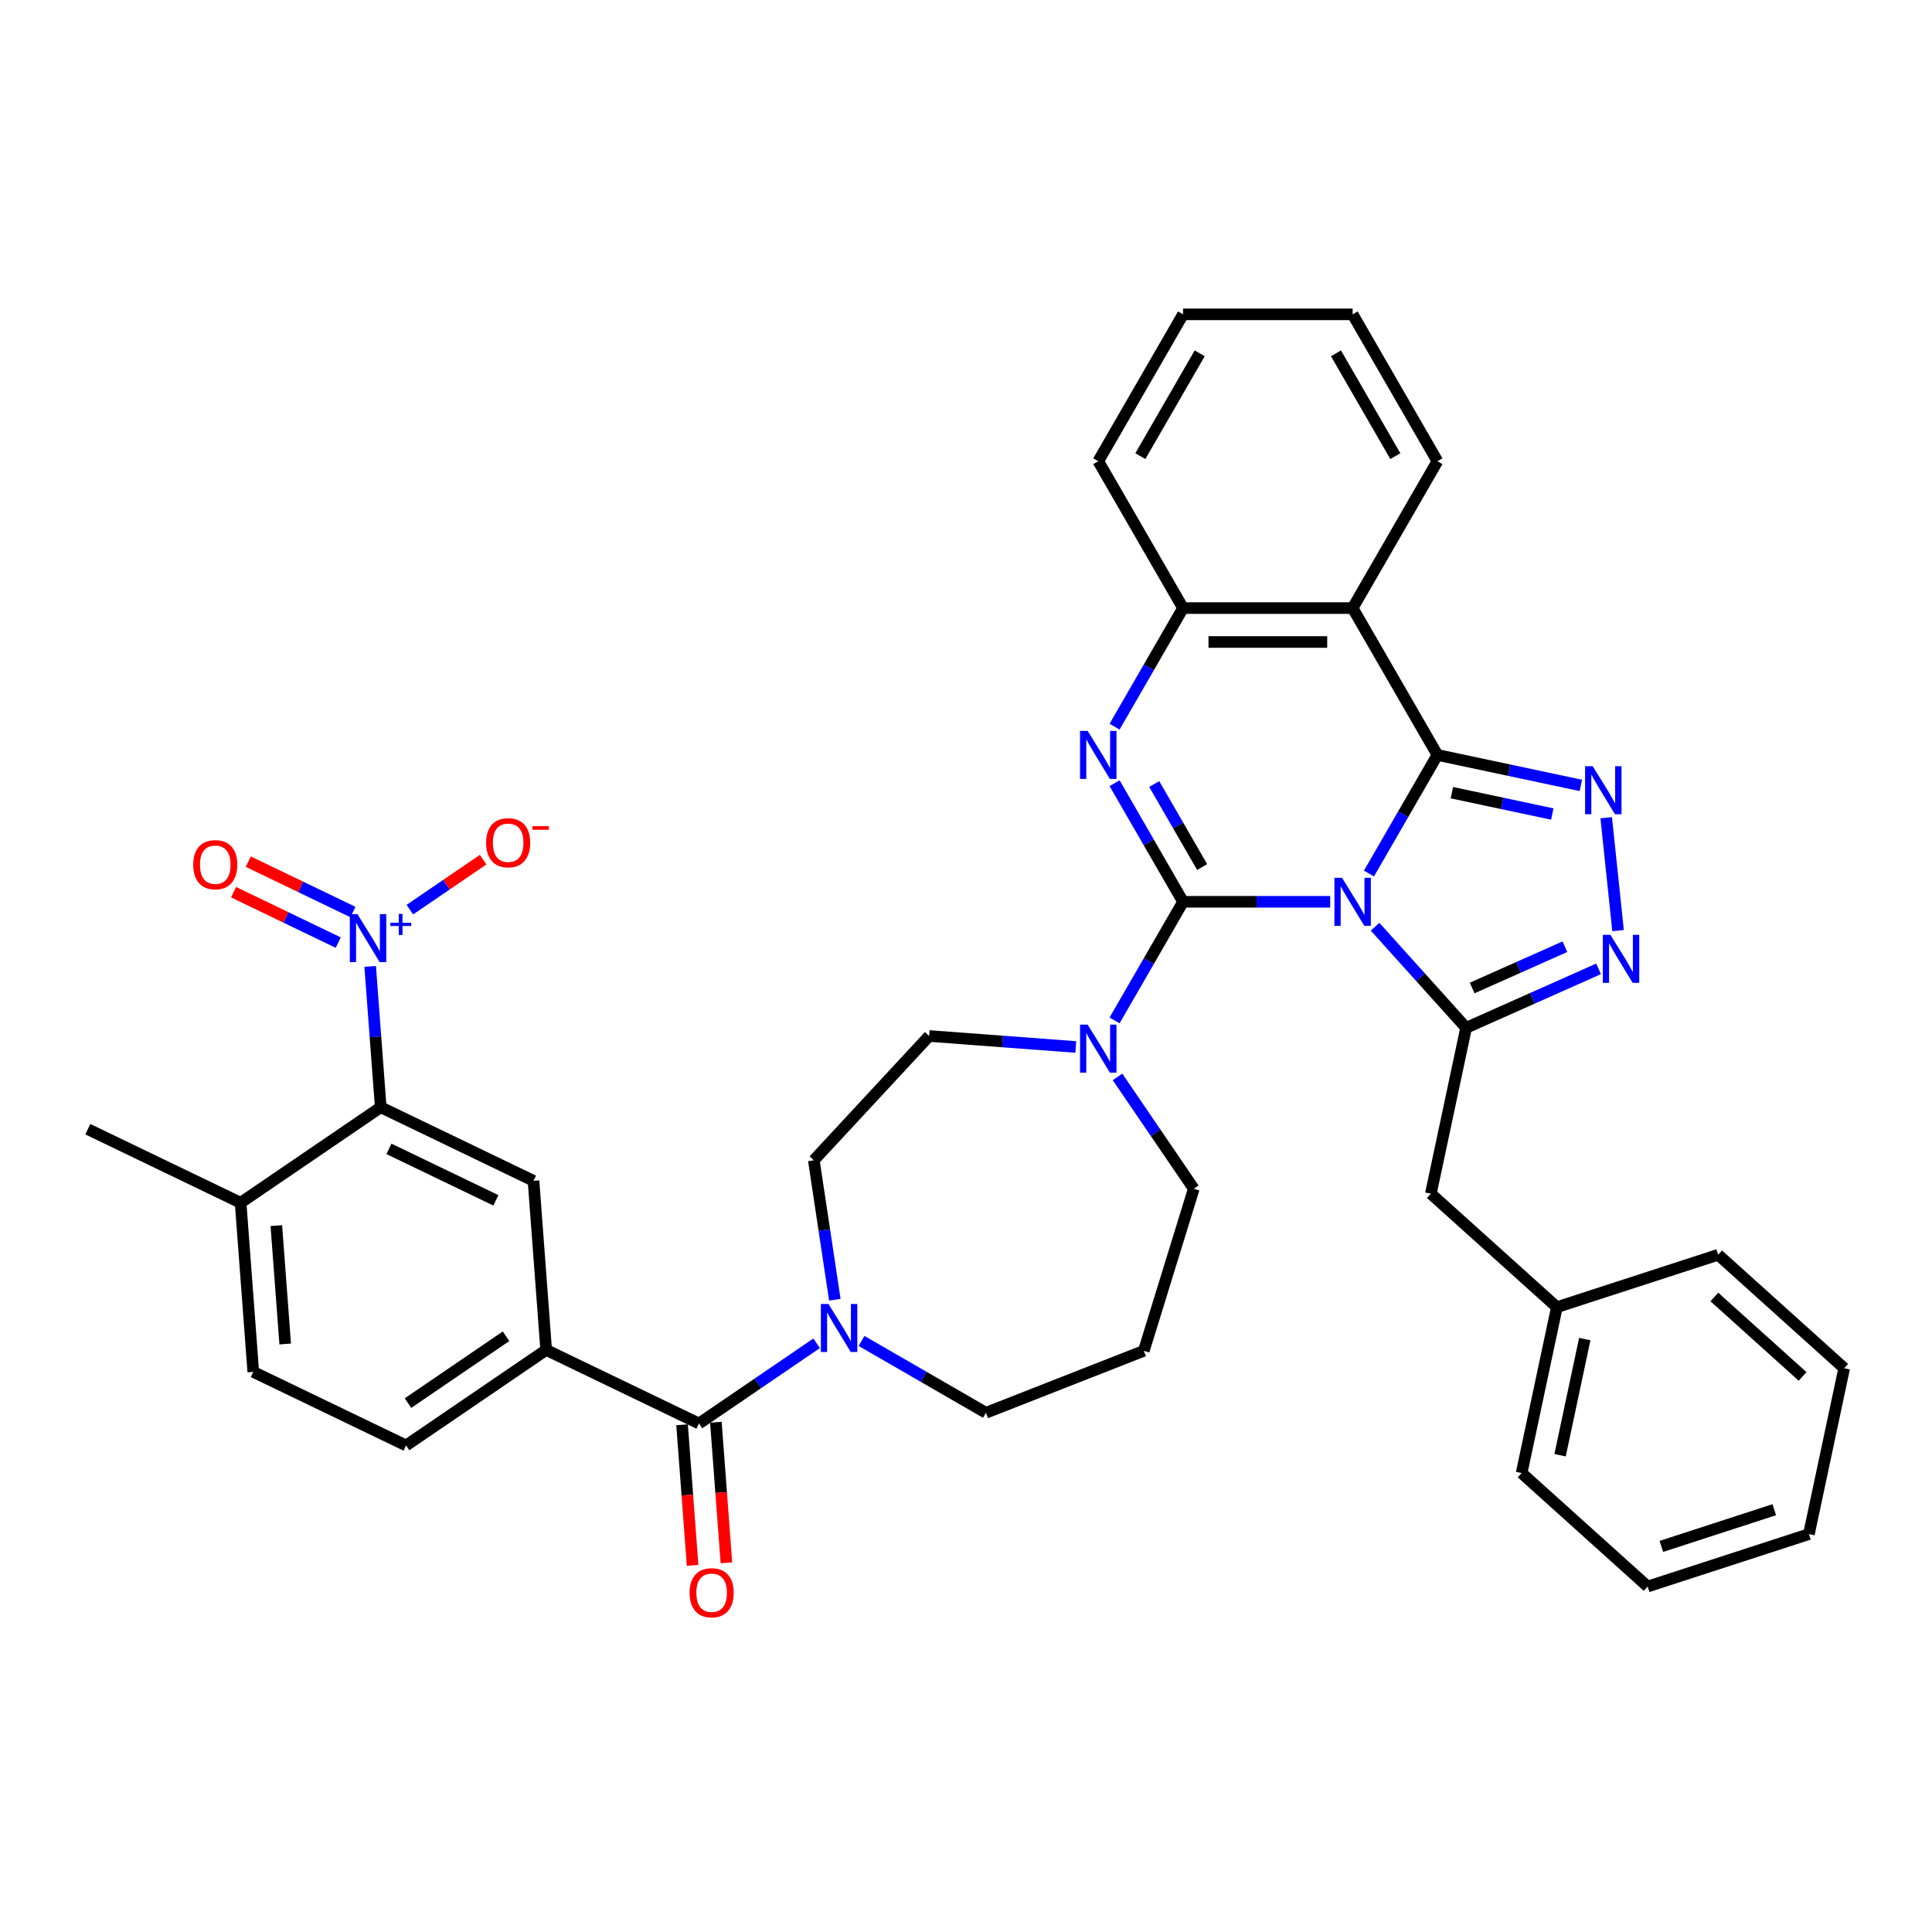<?xml version='1.0' encoding='iso-8859-1'?>
<svg version='1.1' baseProfile='full'
              xmlns='http://www.w3.org/2000/svg'
                      xmlns:rdkit='http://www.rdkit.org/xml'
                      xmlns:xlink='http://www.w3.org/1999/xlink'
                  xml:space='preserve'
width='1000px' height='1000px' viewBox='0 0 1000 1000'>
<!-- END OF HEADER -->
<rect style='opacity:1.0;fill:#FFFFFF;stroke:none' width='1000' height='1000' x='0' y='0'> </rect>
<path class='bond-0' d='M 191.597,500.204 L 194.329,536.657' style='fill:none;fill-rule:evenodd;stroke:#0000FF;stroke-width:6px;stroke-linecap:butt;stroke-linejoin:miter;stroke-opacity:1' />
<path class='bond-0' d='M 194.329,536.657 L 197.061,573.11' style='fill:none;fill-rule:evenodd;stroke:#000000;stroke-width:6px;stroke-linecap:butt;stroke-linejoin:miter;stroke-opacity:1' />
<path class='bond-1' d='M 212.142,470.827 L 231.108,457.895' style='fill:none;fill-rule:evenodd;stroke:#0000FF;stroke-width:6px;stroke-linecap:butt;stroke-linejoin:miter;stroke-opacity:1' />
<path class='bond-1' d='M 231.108,457.895 L 250.074,444.964' style='fill:none;fill-rule:evenodd;stroke:#FF0000;stroke-width:6px;stroke-linecap:butt;stroke-linejoin:miter;stroke-opacity:1' />
<path class='bond-2' d='M 182.688,472.076 L 155.599,459.03' style='fill:none;fill-rule:evenodd;stroke:#0000FF;stroke-width:6px;stroke-linecap:butt;stroke-linejoin:miter;stroke-opacity:1' />
<path class='bond-2' d='M 155.599,459.03 L 128.51,445.985' style='fill:none;fill-rule:evenodd;stroke:#FF0000;stroke-width:6px;stroke-linecap:butt;stroke-linejoin:miter;stroke-opacity:1' />
<path class='bond-2' d='M 175.072,487.892 L 147.982,474.847' style='fill:none;fill-rule:evenodd;stroke:#0000FF;stroke-width:6px;stroke-linecap:butt;stroke-linejoin:miter;stroke-opacity:1' />
<path class='bond-2' d='M 147.982,474.847 L 120.893,461.801' style='fill:none;fill-rule:evenodd;stroke:#FF0000;stroke-width:6px;stroke-linecap:butt;stroke-linejoin:miter;stroke-opacity:1' />
<path class='bond-3' d='M 445.931,694.073 L 478.128,712.662' style='fill:none;fill-rule:evenodd;stroke:#0000FF;stroke-width:6px;stroke-linecap:butt;stroke-linejoin:miter;stroke-opacity:1' />
<path class='bond-3' d='M 478.128,712.662 L 510.325,731.251' style='fill:none;fill-rule:evenodd;stroke:#000000;stroke-width:6px;stroke-linecap:butt;stroke-linejoin:miter;stroke-opacity:1' />
<path class='bond-4' d='M 422.688,695.287 L 392.237,716.048' style='fill:none;fill-rule:evenodd;stroke:#0000FF;stroke-width:6px;stroke-linecap:butt;stroke-linejoin:miter;stroke-opacity:1' />
<path class='bond-4' d='M 392.237,716.048 L 361.786,736.809' style='fill:none;fill-rule:evenodd;stroke:#000000;stroke-width:6px;stroke-linecap:butt;stroke-linejoin:miter;stroke-opacity:1' />
<path class='bond-5' d='M 432.105,672.74 L 426.666,636.654' style='fill:none;fill-rule:evenodd;stroke:#0000FF;stroke-width:6px;stroke-linecap:butt;stroke-linejoin:miter;stroke-opacity:1' />
<path class='bond-5' d='M 426.666,636.654 L 421.227,600.568' style='fill:none;fill-rule:evenodd;stroke:#000000;stroke-width:6px;stroke-linecap:butt;stroke-linejoin:miter;stroke-opacity:1' />
<path class='bond-6' d='M 353.033,737.465 L 355.76,773.848' style='fill:none;fill-rule:evenodd;stroke:#000000;stroke-width:6px;stroke-linecap:butt;stroke-linejoin:miter;stroke-opacity:1' />
<path class='bond-6' d='M 355.76,773.848 L 358.486,810.231' style='fill:none;fill-rule:evenodd;stroke:#FF0000;stroke-width:6px;stroke-linecap:butt;stroke-linejoin:miter;stroke-opacity:1' />
<path class='bond-6' d='M 370.539,736.153 L 373.266,772.536' style='fill:none;fill-rule:evenodd;stroke:#000000;stroke-width:6px;stroke-linecap:butt;stroke-linejoin:miter;stroke-opacity:1' />
<path class='bond-6' d='M 373.266,772.536 L 375.992,808.919' style='fill:none;fill-rule:evenodd;stroke:#FF0000;stroke-width:6px;stroke-linecap:butt;stroke-linejoin:miter;stroke-opacity:1' />
<path class='bond-7' d='M 361.786,736.809 L 282.703,698.725' style='fill:none;fill-rule:evenodd;stroke:#000000;stroke-width:6px;stroke-linecap:butt;stroke-linejoin:miter;stroke-opacity:1' />
<path class='bond-8' d='M 197.061,573.11 L 276.144,611.195' style='fill:none;fill-rule:evenodd;stroke:#000000;stroke-width:6px;stroke-linecap:butt;stroke-linejoin:miter;stroke-opacity:1' />
<path class='bond-8' d='M 201.306,594.64 L 256.664,621.299' style='fill:none;fill-rule:evenodd;stroke:#000000;stroke-width:6px;stroke-linecap:butt;stroke-linejoin:miter;stroke-opacity:1' />
<path class='bond-9' d='M 197.061,573.11 L 124.537,622.556' style='fill:none;fill-rule:evenodd;stroke:#000000;stroke-width:6px;stroke-linecap:butt;stroke-linejoin:miter;stroke-opacity:1' />
<path class='bond-10' d='M 276.144,611.195 L 282.703,698.725' style='fill:none;fill-rule:evenodd;stroke:#000000;stroke-width:6px;stroke-linecap:butt;stroke-linejoin:miter;stroke-opacity:1' />
<path class='bond-11' d='M 592.033,699.183 L 617.905,615.307' style='fill:none;fill-rule:evenodd;stroke:#000000;stroke-width:6px;stroke-linecap:butt;stroke-linejoin:miter;stroke-opacity:1' />
<path class='bond-12' d='M 592.033,699.183 L 510.325,731.251' style='fill:none;fill-rule:evenodd;stroke:#000000;stroke-width:6px;stroke-linecap:butt;stroke-linejoin:miter;stroke-opacity:1' />
<path class='bond-13' d='M 700.123,314.737 L 744.01,238.721' style='fill:none;fill-rule:evenodd;stroke:#000000;stroke-width:6px;stroke-linecap:butt;stroke-linejoin:miter;stroke-opacity:1' />
<path class='bond-14' d='M 700.123,314.737 L 612.347,314.737' style='fill:none;fill-rule:evenodd;stroke:#000000;stroke-width:6px;stroke-linecap:butt;stroke-linejoin:miter;stroke-opacity:1' />
<path class='bond-14' d='M 686.956,332.292 L 625.514,332.292' style='fill:none;fill-rule:evenodd;stroke:#000000;stroke-width:6px;stroke-linecap:butt;stroke-linejoin:miter;stroke-opacity:1' />
<path class='bond-15' d='M 700.123,314.737 L 744.01,390.753' style='fill:none;fill-rule:evenodd;stroke:#000000;stroke-width:6px;stroke-linecap:butt;stroke-linejoin:miter;stroke-opacity:1' />
<path class='bond-16' d='M 612.347,314.737 L 568.46,238.721' style='fill:none;fill-rule:evenodd;stroke:#000000;stroke-width:6px;stroke-linecap:butt;stroke-linejoin:miter;stroke-opacity:1' />
<path class='bond-17' d='M 612.347,314.737 L 594.625,345.433' style='fill:none;fill-rule:evenodd;stroke:#000000;stroke-width:6px;stroke-linecap:butt;stroke-linejoin:miter;stroke-opacity:1' />
<path class='bond-17' d='M 594.625,345.433 L 576.903,376.129' style='fill:none;fill-rule:evenodd;stroke:#0000FF;stroke-width:6px;stroke-linecap:butt;stroke-linejoin:miter;stroke-opacity:1' />
<path class='bond-18' d='M 576.903,405.376 L 594.625,436.072' style='fill:none;fill-rule:evenodd;stroke:#0000FF;stroke-width:6px;stroke-linecap:butt;stroke-linejoin:miter;stroke-opacity:1' />
<path class='bond-18' d='M 594.625,436.072 L 612.347,466.768' style='fill:none;fill-rule:evenodd;stroke:#000000;stroke-width:6px;stroke-linecap:butt;stroke-linejoin:miter;stroke-opacity:1' />
<path class='bond-18' d='M 597.422,405.807 L 609.828,427.295' style='fill:none;fill-rule:evenodd;stroke:#0000FF;stroke-width:6px;stroke-linecap:butt;stroke-linejoin:miter;stroke-opacity:1' />
<path class='bond-18' d='M 609.828,427.295 L 622.234,448.782' style='fill:none;fill-rule:evenodd;stroke:#000000;stroke-width:6px;stroke-linecap:butt;stroke-linejoin:miter;stroke-opacity:1' />
<path class='bond-19' d='M 612.347,466.768 L 650.424,466.768' style='fill:none;fill-rule:evenodd;stroke:#000000;stroke-width:6px;stroke-linecap:butt;stroke-linejoin:miter;stroke-opacity:1' />
<path class='bond-19' d='M 650.424,466.768 L 688.501,466.768' style='fill:none;fill-rule:evenodd;stroke:#0000FF;stroke-width:6px;stroke-linecap:butt;stroke-linejoin:miter;stroke-opacity:1' />
<path class='bond-20' d='M 612.347,466.768 L 594.625,497.464' style='fill:none;fill-rule:evenodd;stroke:#000000;stroke-width:6px;stroke-linecap:butt;stroke-linejoin:miter;stroke-opacity:1' />
<path class='bond-20' d='M 594.625,497.464 L 576.903,528.161' style='fill:none;fill-rule:evenodd;stroke:#0000FF;stroke-width:6px;stroke-linecap:butt;stroke-linejoin:miter;stroke-opacity:1' />
<path class='bond-21' d='M 556.838,541.913 L 518.884,539.069' style='fill:none;fill-rule:evenodd;stroke:#0000FF;stroke-width:6px;stroke-linecap:butt;stroke-linejoin:miter;stroke-opacity:1' />
<path class='bond-21' d='M 518.884,539.069 L 480.93,536.224' style='fill:none;fill-rule:evenodd;stroke:#000000;stroke-width:6px;stroke-linecap:butt;stroke-linejoin:miter;stroke-opacity:1' />
<path class='bond-22' d='M 578.43,557.407 L 598.168,586.357' style='fill:none;fill-rule:evenodd;stroke:#0000FF;stroke-width:6px;stroke-linecap:butt;stroke-linejoin:miter;stroke-opacity:1' />
<path class='bond-22' d='M 598.168,586.357 L 617.905,615.307' style='fill:none;fill-rule:evenodd;stroke:#000000;stroke-width:6px;stroke-linecap:butt;stroke-linejoin:miter;stroke-opacity:1' />
<path class='bond-23' d='M 744.01,390.753 L 726.288,421.449' style='fill:none;fill-rule:evenodd;stroke:#000000;stroke-width:6px;stroke-linecap:butt;stroke-linejoin:miter;stroke-opacity:1' />
<path class='bond-23' d='M 726.288,421.449 L 708.566,452.145' style='fill:none;fill-rule:evenodd;stroke:#0000FF;stroke-width:6px;stroke-linecap:butt;stroke-linejoin:miter;stroke-opacity:1' />
<path class='bond-24' d='M 744.01,390.753 L 781.128,398.642' style='fill:none;fill-rule:evenodd;stroke:#000000;stroke-width:6px;stroke-linecap:butt;stroke-linejoin:miter;stroke-opacity:1' />
<path class='bond-24' d='M 781.128,398.642 L 818.246,406.532' style='fill:none;fill-rule:evenodd;stroke:#0000FF;stroke-width:6px;stroke-linecap:butt;stroke-linejoin:miter;stroke-opacity:1' />
<path class='bond-24' d='M 751.496,410.291 L 777.478,415.814' style='fill:none;fill-rule:evenodd;stroke:#000000;stroke-width:6px;stroke-linecap:butt;stroke-linejoin:miter;stroke-opacity:1' />
<path class='bond-24' d='M 777.478,415.814 L 803.461,421.336' style='fill:none;fill-rule:evenodd;stroke:#0000FF;stroke-width:6px;stroke-linecap:butt;stroke-linejoin:miter;stroke-opacity:1' />
<path class='bond-25' d='M 711.744,479.675 L 735.3,505.837' style='fill:none;fill-rule:evenodd;stroke:#0000FF;stroke-width:6px;stroke-linecap:butt;stroke-linejoin:miter;stroke-opacity:1' />
<path class='bond-25' d='M 735.3,505.837 L 758.856,531.998' style='fill:none;fill-rule:evenodd;stroke:#000000;stroke-width:6px;stroke-linecap:butt;stroke-linejoin:miter;stroke-opacity:1' />
<path class='bond-26' d='M 758.856,531.998 L 793.139,516.734' style='fill:none;fill-rule:evenodd;stroke:#000000;stroke-width:6px;stroke-linecap:butt;stroke-linejoin:miter;stroke-opacity:1' />
<path class='bond-26' d='M 793.139,516.734 L 827.421,501.471' style='fill:none;fill-rule:evenodd;stroke:#0000FF;stroke-width:6px;stroke-linecap:butt;stroke-linejoin:miter;stroke-opacity:1' />
<path class='bond-26' d='M 762,511.382 L 785.998,500.697' style='fill:none;fill-rule:evenodd;stroke:#000000;stroke-width:6px;stroke-linecap:butt;stroke-linejoin:miter;stroke-opacity:1' />
<path class='bond-26' d='M 785.998,500.697 L 809.996,490.013' style='fill:none;fill-rule:evenodd;stroke:#0000FF;stroke-width:6px;stroke-linecap:butt;stroke-linejoin:miter;stroke-opacity:1' />
<path class='bond-27' d='M 758.856,531.998 L 740.606,617.855' style='fill:none;fill-rule:evenodd;stroke:#000000;stroke-width:6px;stroke-linecap:butt;stroke-linejoin:miter;stroke-opacity:1' />
<path class='bond-28' d='M 837.506,481.673 L 831.366,423.258' style='fill:none;fill-rule:evenodd;stroke:#0000FF;stroke-width:6px;stroke-linecap:butt;stroke-linejoin:miter;stroke-opacity:1' />
<path class='bond-29' d='M 480.93,536.224 L 421.227,600.568' style='fill:none;fill-rule:evenodd;stroke:#000000;stroke-width:6px;stroke-linecap:butt;stroke-linejoin:miter;stroke-opacity:1' />
<path class='bond-30' d='M 740.606,617.855 L 805.836,676.589' style='fill:none;fill-rule:evenodd;stroke:#000000;stroke-width:6px;stroke-linecap:butt;stroke-linejoin:miter;stroke-opacity:1' />
<path class='bond-31' d='M 805.836,676.589 L 787.587,762.446' style='fill:none;fill-rule:evenodd;stroke:#000000;stroke-width:6px;stroke-linecap:butt;stroke-linejoin:miter;stroke-opacity:1' />
<path class='bond-31' d='M 820.27,693.117 L 807.496,753.217' style='fill:none;fill-rule:evenodd;stroke:#000000;stroke-width:6px;stroke-linecap:butt;stroke-linejoin:miter;stroke-opacity:1' />
<path class='bond-32' d='M 805.836,676.589 L 889.316,649.464' style='fill:none;fill-rule:evenodd;stroke:#000000;stroke-width:6px;stroke-linecap:butt;stroke-linejoin:miter;stroke-opacity:1' />
<path class='bond-33' d='M 787.587,762.446 L 852.817,821.179' style='fill:none;fill-rule:evenodd;stroke:#000000;stroke-width:6px;stroke-linecap:butt;stroke-linejoin:miter;stroke-opacity:1' />
<path class='bond-34' d='M 744.01,238.721 L 700.123,162.705' style='fill:none;fill-rule:evenodd;stroke:#000000;stroke-width:6px;stroke-linecap:butt;stroke-linejoin:miter;stroke-opacity:1' />
<path class='bond-34' d='M 722.224,236.096 L 691.503,182.885' style='fill:none;fill-rule:evenodd;stroke:#000000;stroke-width:6px;stroke-linecap:butt;stroke-linejoin:miter;stroke-opacity:1' />
<path class='bond-35' d='M 700.123,162.705 L 612.347,162.705' style='fill:none;fill-rule:evenodd;stroke:#000000;stroke-width:6px;stroke-linecap:butt;stroke-linejoin:miter;stroke-opacity:1' />
<path class='bond-36' d='M 612.347,162.705 L 568.46,238.721' style='fill:none;fill-rule:evenodd;stroke:#000000;stroke-width:6px;stroke-linecap:butt;stroke-linejoin:miter;stroke-opacity:1' />
<path class='bond-36' d='M 620.967,182.885 L 590.246,236.096' style='fill:none;fill-rule:evenodd;stroke:#000000;stroke-width:6px;stroke-linecap:butt;stroke-linejoin:miter;stroke-opacity:1' />
<path class='bond-37' d='M 889.316,649.464 L 954.545,708.198' style='fill:none;fill-rule:evenodd;stroke:#000000;stroke-width:6px;stroke-linecap:butt;stroke-linejoin:miter;stroke-opacity:1' />
<path class='bond-37' d='M 887.353,671.32 L 933.014,712.434' style='fill:none;fill-rule:evenodd;stroke:#000000;stroke-width:6px;stroke-linecap:butt;stroke-linejoin:miter;stroke-opacity:1' />
<path class='bond-38' d='M 852.817,821.179 L 936.296,794.055' style='fill:none;fill-rule:evenodd;stroke:#000000;stroke-width:6px;stroke-linecap:butt;stroke-linejoin:miter;stroke-opacity:1' />
<path class='bond-38' d='M 859.914,800.415 L 918.349,781.428' style='fill:none;fill-rule:evenodd;stroke:#000000;stroke-width:6px;stroke-linecap:butt;stroke-linejoin:miter;stroke-opacity:1' />
<path class='bond-39' d='M 954.545,708.198 L 936.296,794.055' style='fill:none;fill-rule:evenodd;stroke:#000000;stroke-width:6px;stroke-linecap:butt;stroke-linejoin:miter;stroke-opacity:1' />
<path class='bond-40' d='M 282.703,698.725 L 210.18,748.17' style='fill:none;fill-rule:evenodd;stroke:#000000;stroke-width:6px;stroke-linecap:butt;stroke-linejoin:miter;stroke-opacity:1' />
<path class='bond-40' d='M 261.936,691.637 L 211.169,726.249' style='fill:none;fill-rule:evenodd;stroke:#000000;stroke-width:6px;stroke-linecap:butt;stroke-linejoin:miter;stroke-opacity:1' />
<path class='bond-41' d='M 124.537,622.556 L 131.097,710.086' style='fill:none;fill-rule:evenodd;stroke:#000000;stroke-width:6px;stroke-linecap:butt;stroke-linejoin:miter;stroke-opacity:1' />
<path class='bond-41' d='M 143.027,634.374 L 147.619,695.645' style='fill:none;fill-rule:evenodd;stroke:#000000;stroke-width:6px;stroke-linecap:butt;stroke-linejoin:miter;stroke-opacity:1' />
<path class='bond-42' d='M 124.537,622.556 L 45.455,584.472' style='fill:none;fill-rule:evenodd;stroke:#000000;stroke-width:6px;stroke-linecap:butt;stroke-linejoin:miter;stroke-opacity:1' />
<path class='bond-43' d='M 210.18,748.17 L 131.097,710.086' style='fill:none;fill-rule:evenodd;stroke:#000000;stroke-width:6px;stroke-linecap:butt;stroke-linejoin:miter;stroke-opacity:1' />
<path  class='atom-0' d='M 185.007 473.152
L 193.152 486.318
Q 193.96 487.617, 195.259 489.969
Q 196.558 492.322, 196.628 492.462
L 196.628 473.152
L 199.928 473.152
L 199.928 498.01
L 196.523 498.01
L 187.78 483.614
Q 186.762 481.929, 185.674 479.998
Q 184.62 478.067, 184.304 477.47
L 184.304 498.01
L 181.074 498.01
L 181.074 473.152
L 185.007 473.152
' fill='#0000FF'/>
<path  class='atom-0' d='M 202.014 477.632
L 206.394 477.632
L 206.394 473.021
L 208.34 473.021
L 208.34 477.632
L 212.836 477.632
L 212.836 479.301
L 208.34 479.301
L 208.34 483.935
L 206.394 483.935
L 206.394 479.301
L 202.014 479.301
L 202.014 477.632
' fill='#0000FF'/>
<path  class='atom-1' d='M 428.815 674.934
L 436.96 688.101
Q 437.768 689.4, 439.067 691.752
Q 440.366 694.105, 440.436 694.245
L 440.436 674.934
L 443.737 674.934
L 443.737 699.792
L 440.331 699.792
L 431.589 685.397
Q 430.57 683.712, 429.482 681.781
Q 428.429 679.85, 428.113 679.253
L 428.113 699.792
L 424.882 699.792
L 424.882 674.934
L 428.815 674.934
' fill='#0000FF'/>
<path  class='atom-3' d='M 356.935 824.409
Q 356.935 818.44, 359.884 815.105
Q 362.833 811.77, 368.346 811.77
Q 373.858 811.77, 376.807 815.105
Q 379.756 818.44, 379.756 824.409
Q 379.756 830.448, 376.772 833.889
Q 373.788 837.295, 368.346 837.295
Q 362.868 837.295, 359.884 833.889
Q 356.935 830.483, 356.935 824.409
M 368.346 834.486
Q 372.137 834.486, 374.174 831.958
Q 376.245 829.395, 376.245 824.409
Q 376.245 819.529, 374.174 817.071
Q 372.137 814.578, 368.346 814.578
Q 364.554 814.578, 362.482 817.036
Q 360.446 819.494, 360.446 824.409
Q 360.446 829.43, 362.482 831.958
Q 364.554 834.486, 368.346 834.486
' fill='#FF0000'/>
<path  class='atom-9' d='M 562.965 378.324
L 571.111 391.49
Q 571.918 392.789, 573.217 395.141
Q 574.516 397.494, 574.586 397.634
L 574.586 378.324
L 577.887 378.324
L 577.887 403.182
L 574.481 403.182
L 565.739 388.786
Q 564.72 387.101, 563.632 385.17
Q 562.579 383.239, 562.263 382.642
L 562.263 403.182
L 559.033 403.182
L 559.033 378.324
L 562.965 378.324
' fill='#0000FF'/>
<path  class='atom-11' d='M 562.965 530.355
L 571.111 543.521
Q 571.918 544.82, 573.217 547.173
Q 574.516 549.525, 574.586 549.666
L 574.586 530.355
L 577.887 530.355
L 577.887 555.213
L 574.481 555.213
L 565.739 540.818
Q 564.72 539.132, 563.632 537.201
Q 562.579 535.27, 562.263 534.673
L 562.263 555.213
L 559.033 555.213
L 559.033 530.355
L 562.965 530.355
' fill='#0000FF'/>
<path  class='atom-13' d='M 694.628 454.339
L 702.774 467.506
Q 703.581 468.805, 704.88 471.157
Q 706.179 473.509, 706.249 473.65
L 706.249 454.339
L 709.55 454.339
L 709.55 479.197
L 706.144 479.197
L 697.402 464.802
Q 696.384 463.117, 695.295 461.186
Q 694.242 459.255, 693.926 458.658
L 693.926 479.197
L 690.696 479.197
L 690.696 454.339
L 694.628 454.339
' fill='#0000FF'/>
<path  class='atom-15' d='M 833.548 483.868
L 841.694 497.034
Q 842.501 498.333, 843.8 500.685
Q 845.099 503.038, 845.17 503.178
L 845.17 483.868
L 848.47 483.868
L 848.47 508.726
L 845.064 508.726
L 836.322 494.33
Q 835.304 492.645, 834.215 490.714
Q 833.162 488.783, 832.846 488.186
L 832.846 508.726
L 829.616 508.726
L 829.616 483.868
L 833.548 483.868
' fill='#0000FF'/>
<path  class='atom-16' d='M 824.373 396.573
L 832.519 409.739
Q 833.326 411.038, 834.625 413.391
Q 835.924 415.743, 835.994 415.884
L 835.994 396.573
L 839.295 396.573
L 839.295 421.431
L 835.889 421.431
L 827.147 407.036
Q 826.129 405.351, 825.04 403.42
Q 823.987 401.488, 823.671 400.892
L 823.671 421.431
L 820.441 421.431
L 820.441 396.573
L 824.373 396.573
' fill='#0000FF'/>
<path  class='atom-33' d='M 251.614 436.205
Q 251.614 430.236, 254.563 426.901
Q 257.513 423.565, 263.025 423.565
Q 268.537 423.565, 271.486 426.901
Q 274.436 430.236, 274.436 436.205
Q 274.436 442.244, 271.451 445.685
Q 268.467 449.091, 263.025 449.091
Q 257.548 449.091, 254.563 445.685
Q 251.614 442.279, 251.614 436.205
M 263.025 446.282
Q 266.817 446.282, 268.853 443.754
Q 270.925 441.191, 270.925 436.205
Q 270.925 431.325, 268.853 428.867
Q 266.817 426.374, 263.025 426.374
Q 259.233 426.374, 257.161 428.832
Q 255.125 431.29, 255.125 436.205
Q 255.125 441.226, 257.161 443.754
Q 259.233 446.282, 263.025 446.282
' fill='#FF0000'/>
<path  class='atom-33' d='M 275.594 427.623
L 284.099 427.623
L 284.099 429.477
L 275.594 429.477
L 275.594 427.623
' fill='#FF0000'/>
<path  class='atom-34' d='M 100.008 447.566
Q 100.008 441.598, 102.957 438.262
Q 105.906 434.927, 111.419 434.927
Q 116.931 434.927, 119.88 438.262
Q 122.829 441.598, 122.829 447.566
Q 122.829 453.605, 119.845 457.046
Q 116.861 460.452, 111.419 460.452
Q 105.941 460.452, 102.957 457.046
Q 100.008 453.64, 100.008 447.566
M 111.419 457.643
Q 115.21 457.643, 117.247 455.115
Q 119.318 452.552, 119.318 447.566
Q 119.318 442.686, 117.247 440.228
Q 115.21 437.736, 111.419 437.736
Q 107.627 437.736, 105.555 440.193
Q 103.519 442.651, 103.519 447.566
Q 103.519 452.587, 105.555 455.115
Q 107.627 457.643, 111.419 457.643
' fill='#FF0000'/>
</svg>
